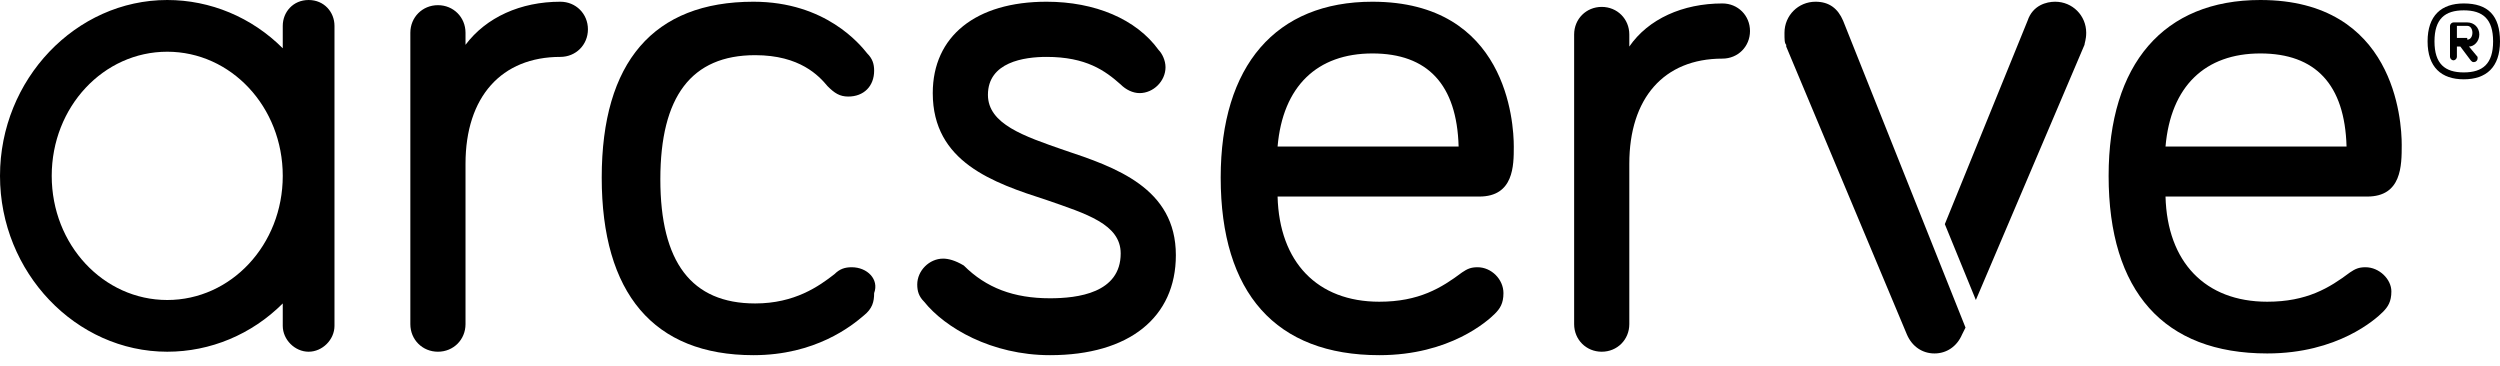 <svg width="116" height="17" viewBox="0 0 116 17" fill="none" xmlns="http://www.w3.org/2000/svg">
<g clip-path="url(#clip0_474_56)">
<path d="M14.32 0C13.6 0 13.12 0.56 13.12 1.2V2.24C11.68 0.8 9.76 0 7.76 0C3.52 0 0 3.68 0 8.16C0 12.64 3.52 16.32 7.76 16.32C9.76 16.32 11.68 15.52 13.12 14.08V15.12C13.12 15.76 13.68 16.32 14.32 16.32C14.96 16.32 15.52 15.76 15.52 15.12V1.2C15.52 0.56 15.04 0 14.32 0ZM7.76 13.92C4.8 13.92 2.4 11.36 2.4 8.16C2.4 4.96 4.8 2.4 7.76 2.4C10.72 2.4 13.12 4.96 13.12 8.16C13.12 11.36 10.72 13.92 7.76 13.92Z" fill="black"/>
<path d="M26 0.08C24.16 0.08 22.56 0.8 21.6 2.08V1.52C21.6 0.8 21.04 0.24 20.32 0.24C19.6 0.24 19.04 0.8 19.04 1.52V15.04C19.04 15.76 19.6 16.32 20.32 16.32C21.04 16.32 21.6 15.76 21.6 15.04V7.6C21.6 4.48 23.28 2.64 26 2.64C26.72 2.64 27.28 2.08 27.28 1.36C27.28 0.64 26.72 0.08 26 0.08Z" fill="black"/>
<path d="M39.52 12.4C39.2 12.4 38.96 12.48 38.72 12.72C38 13.28 36.88 14.08 35.04 14.08C32.08 14.08 30.64 12.16 30.64 8.32C30.64 4.48 32.08 2.56 35.04 2.56C37.12 2.56 38 3.52 38.4 4C38.72 4.32 38.96 4.48 39.36 4.48C40.08 4.48 40.56 4 40.56 3.28C40.56 2.96 40.48 2.72 40.24 2.48C39.92 2.08 38.32 0.08 34.96 0.08C30.32 0.08 27.92 2.88 27.92 8.24C27.92 13.6 30.32 16.48 34.96 16.48C37.84 16.48 39.52 15.12 40.08 14.64C40.48 14.32 40.56 14 40.56 13.6C40.8 12.96 40.24 12.4 39.52 12.4Z" fill="black"/>
<path d="M49.36 6.96C47.52 6.32 45.84 5.76 45.84 4.4C45.84 2.88 47.52 2.64 48.56 2.64C50.4 2.64 51.28 3.28 52 3.92C52.24 4.16 52.56 4.32 52.88 4.32C53.52 4.32 54.08 3.76 54.08 3.12C54.08 2.8 53.92 2.48 53.76 2.32C52.72 0.88 50.8 0.08 48.56 0.08C45.28 0.08 43.28 1.68 43.28 4.32C43.28 7.52 46.08 8.48 48.56 9.28C50.4 9.92 52 10.4 52 11.76C52 13.6 50 13.84 48.72 13.84C47.04 13.84 45.76 13.36 44.72 12.32C44.32 12.08 44 12 43.76 12C43.12 12 42.56 12.56 42.56 13.2C42.56 13.52 42.64 13.76 42.88 14C43.84 15.2 46 16.48 48.72 16.48C52.4 16.48 54.56 14.72 54.56 11.84C54.56 8.72 51.76 7.76 49.36 6.96Z" fill="black"/>
<path d="M70.24 6.8C70.24 5.68 69.92 0.08 63.68 0.08C59.2 0.08 56.64 3.04 56.64 8.24C56.64 13.6 59.2 16.48 64 16.48C67.28 16.48 69.04 14.88 69.36 14.56C69.6 14.32 69.76 14.08 69.76 13.6C69.76 12.96 69.2 12.4 68.56 12.4C68.24 12.4 68.08 12.48 67.84 12.64C66.88 13.36 65.84 14 64 14C61.12 14 59.36 12.16 59.28 9.12H68.64C70.24 9.12 70.24 7.68 70.24 6.8ZM63.68 2.48C66.24 2.48 67.6 3.92 67.68 6.8H59.28C59.52 4 61.12 2.48 63.68 2.48Z" fill="black"/>
<path d="M79.92 0.16C78.08 0.16 76.48 0.88 75.6 2.16V1.6C75.6 0.88 75.04 0.32 74.32 0.32C73.6 0.32 73.04 0.88 73.04 1.6V15.04C73.04 15.76 73.6 16.32 74.32 16.32C75.04 16.32 75.6 15.76 75.6 15.04V7.6C75.6 4.56 77.2 2.72 79.92 2.72C80.64 2.72 81.2 2.16 81.2 1.44C81.2 0.72 80.64 0.16 79.92 0.16Z" fill="black"/>
<path d="M109.76 12.4C109.44 12.4 109.28 12.48 109.04 12.64C108.08 13.36 107.04 14 105.2 14C102.32 14 100.56 12.16 100.48 9.12H109.84C111.44 9.12 111.44 7.68 111.44 6.72C111.44 5.6 111.12 0 104.88 0C100.4 0 97.84 2.96 97.84 8.16C97.84 13.52 100.4 16.4 105.2 16.4C108.48 16.4 110.24 14.8 110.56 14.48C110.8 14.24 110.96 14 110.96 13.52C110.96 12.96 110.4 12.4 109.76 12.4ZM100.48 6.8C100.72 4 102.32 2.48 104.88 2.48C107.44 2.48 108.8 3.92 108.88 6.8H100.48Z" fill="black"/>
<path d="M89.76 16.4C89.2 16.4 88.72 16.08 88.48 15.52L82.88 2.16V2.08C82.8 2 82.8 1.84 82.8 1.52C82.8 0.72 83.44 0.08 84.24 0.08C84.88 0.08 85.28 0.4 85.52 0.96L91.2 15.2L91.04 15.52C90.8 16.08 90.32 16.4 89.76 16.4Z" fill="black"/>
<path d="M96.72 2.08C96.72 2 96.8 1.84 96.8 1.52C96.8 0.72 96.16 0.08 95.36 0.08C94.96 0.08 94.32 0.24 94.08 0.96L90.24 10.4L91.68 13.92L96.72 2.08Z" fill="black"/>
<path d="M116 1.92C116 3.12 115.36 3.68 114.32 3.68C113.28 3.68 112.64 3.12 112.64 1.92C112.64 0.72 113.28 0.16 114.32 0.16C115.44 0.16 116 0.72 116 1.92ZM115.68 1.92C115.68 0.88 115.2 0.48 114.32 0.48C113.44 0.48 112.96 0.88 112.96 1.92C112.96 2.96 113.44 3.36 114.32 3.36C115.2 3.36 115.68 2.96 115.68 1.92ZM114 2.08V2.64C114 2.72 113.92 2.8 113.84 2.8C113.76 2.8 113.68 2.72 113.68 2.64V1.2C113.68 1.12 113.76 1.04 113.84 1.04H114.48C114.8 1.04 115.04 1.28 115.04 1.6C115.04 1.92 114.8 2.16 114.56 2.16L114.96 2.64C114.96 2.72 114.96 2.72 114.96 2.72C114.96 2.8 114.88 2.88 114.8 2.88C114.72 2.88 114.72 2.88 114.64 2.8L114.16 2.16H114V2.08ZM114.48 1.84C114.64 1.84 114.72 1.68 114.72 1.52C114.72 1.36 114.64 1.2 114.48 1.2H114V1.76H114.48V1.84Z" fill="black"/>
</g>
<defs>
<clipPath id="clip0_474_56">
<rect width="116" height="16.48" fill="white"/>
</clipPath>
</defs>
</svg>
